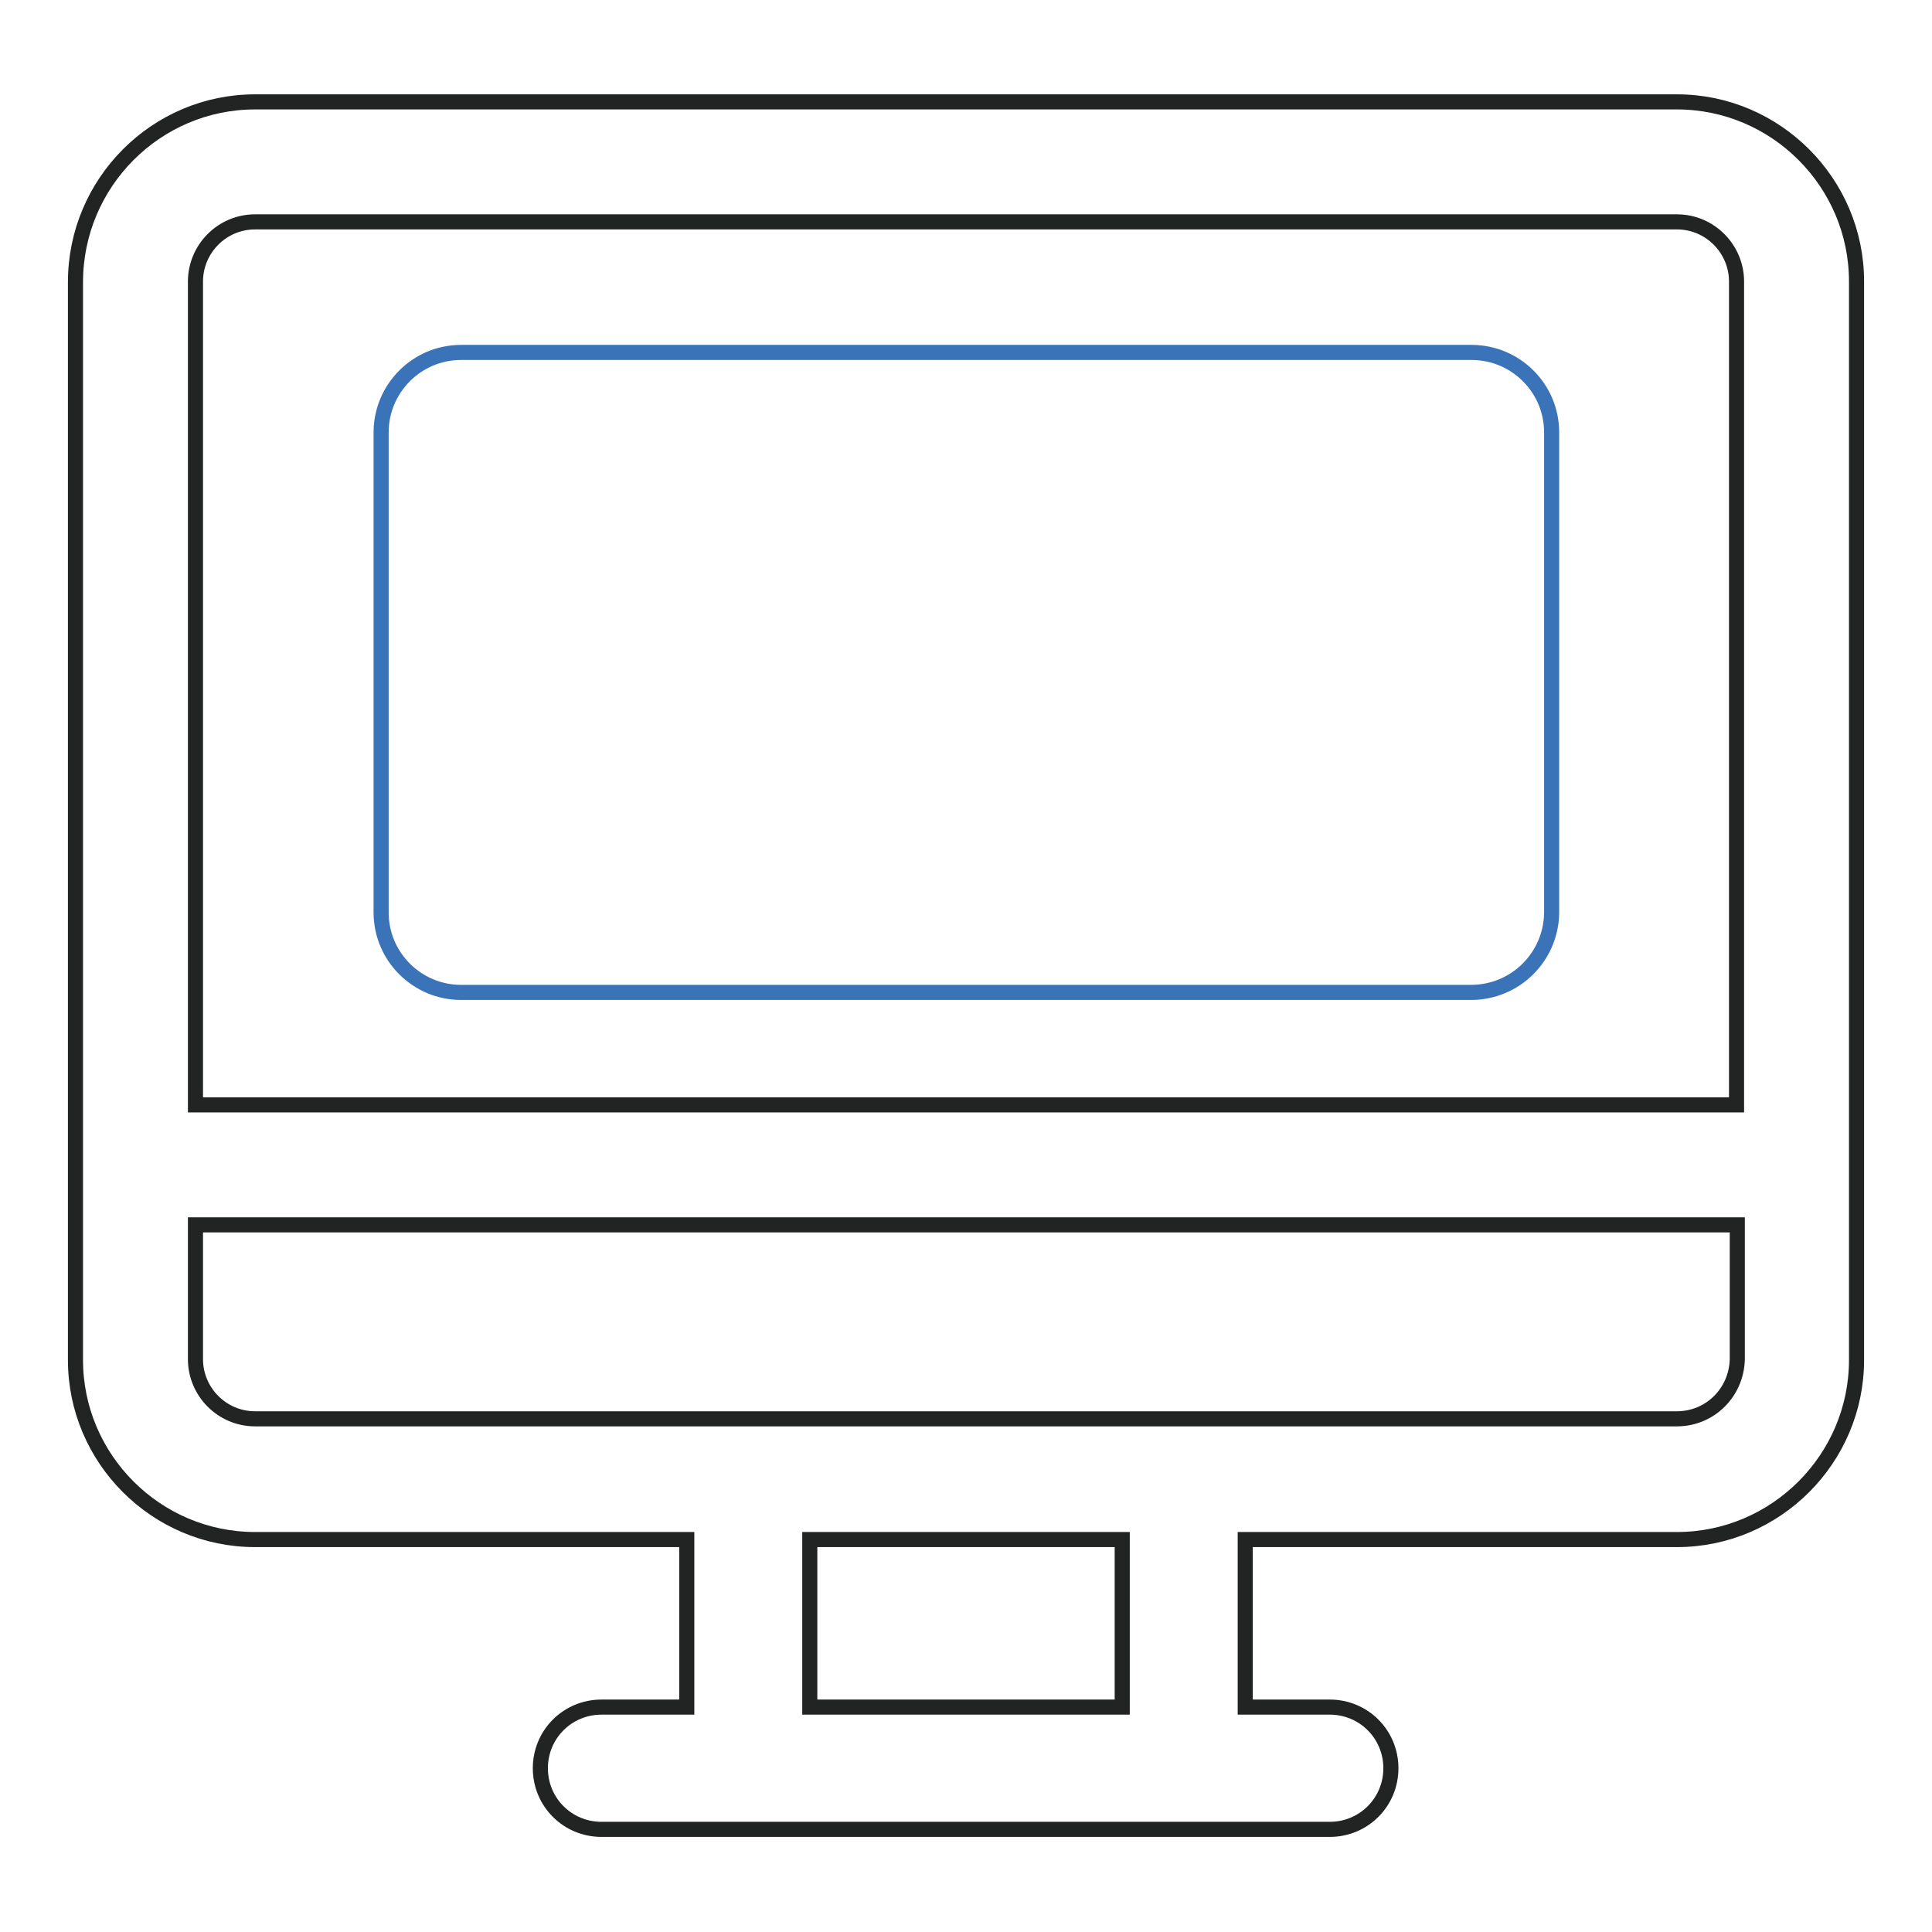 <?xml version="1.0" encoding="utf-8"?>
<!-- Svg Vector Icons : http://www.onlinewebfonts.com/icon -->
<!DOCTYPE svg PUBLIC "-//W3C//DTD SVG 1.1//EN" "http://www.w3.org/Graphics/SVG/1.1/DTD/svg11.dtd">
<svg version="1.1" xmlns="http://www.w3.org/2000/svg" xmlns:xlink="http://www.w3.org/1999/xlink" x="0px" y="0px" viewBox="0 0 256 256" enable-background="new 0 0 256 256" xml:space="preserve">
<g> <path stroke-width="2" fill-opacity="0" stroke="#222323"  d="M222.2,13.5H33.8C20.7,13.5,10,24.2,10,37.4v142.8c0,13.1,10.7,23.8,23.8,23.8H91v22.2H79.7 c-4.5,0-8.1,3.6-8.1,8.1s3.6,8.1,8.1,8.1h96.5c4.5,0,8.1-3.6,8.1-8.1s-3.6-8.1-8.1-8.1H165v-22.2h57.2c13.1,0,23.8-10.7,23.8-23.8 V37.3C246,24.2,235.3,13.5,222.2,13.5L222.2,13.5z M33.8,29.4h188.4c4.4,0,7.9,3.6,7.9,7.9v109.1H25.9V37.3 C25.9,33,29.4,29.4,33.8,29.4z M148.7,226.2h-41.4v-22.2h41.4V226.2L148.7,226.2z M222.2,188H33.8c-4.4,0-7.9-3.6-7.9-7.9v-17.8 h204.3v17.8C230.1,184.5,226.6,188,222.2,188z"/> <path stroke-width="2" fill-opacity="0" stroke="#3b73b9"  d="M194.9,131.5H61.1c-5.8,0-10.6-4.7-10.6-10.6V57.3c0-5.8,4.7-10.6,10.6-10.6H195c5.8,0,10.6,4.7,10.6,10.6 V121C205.5,126.8,200.8,131.5,194.9,131.5L194.9,131.5z"/></g>
</svg>
